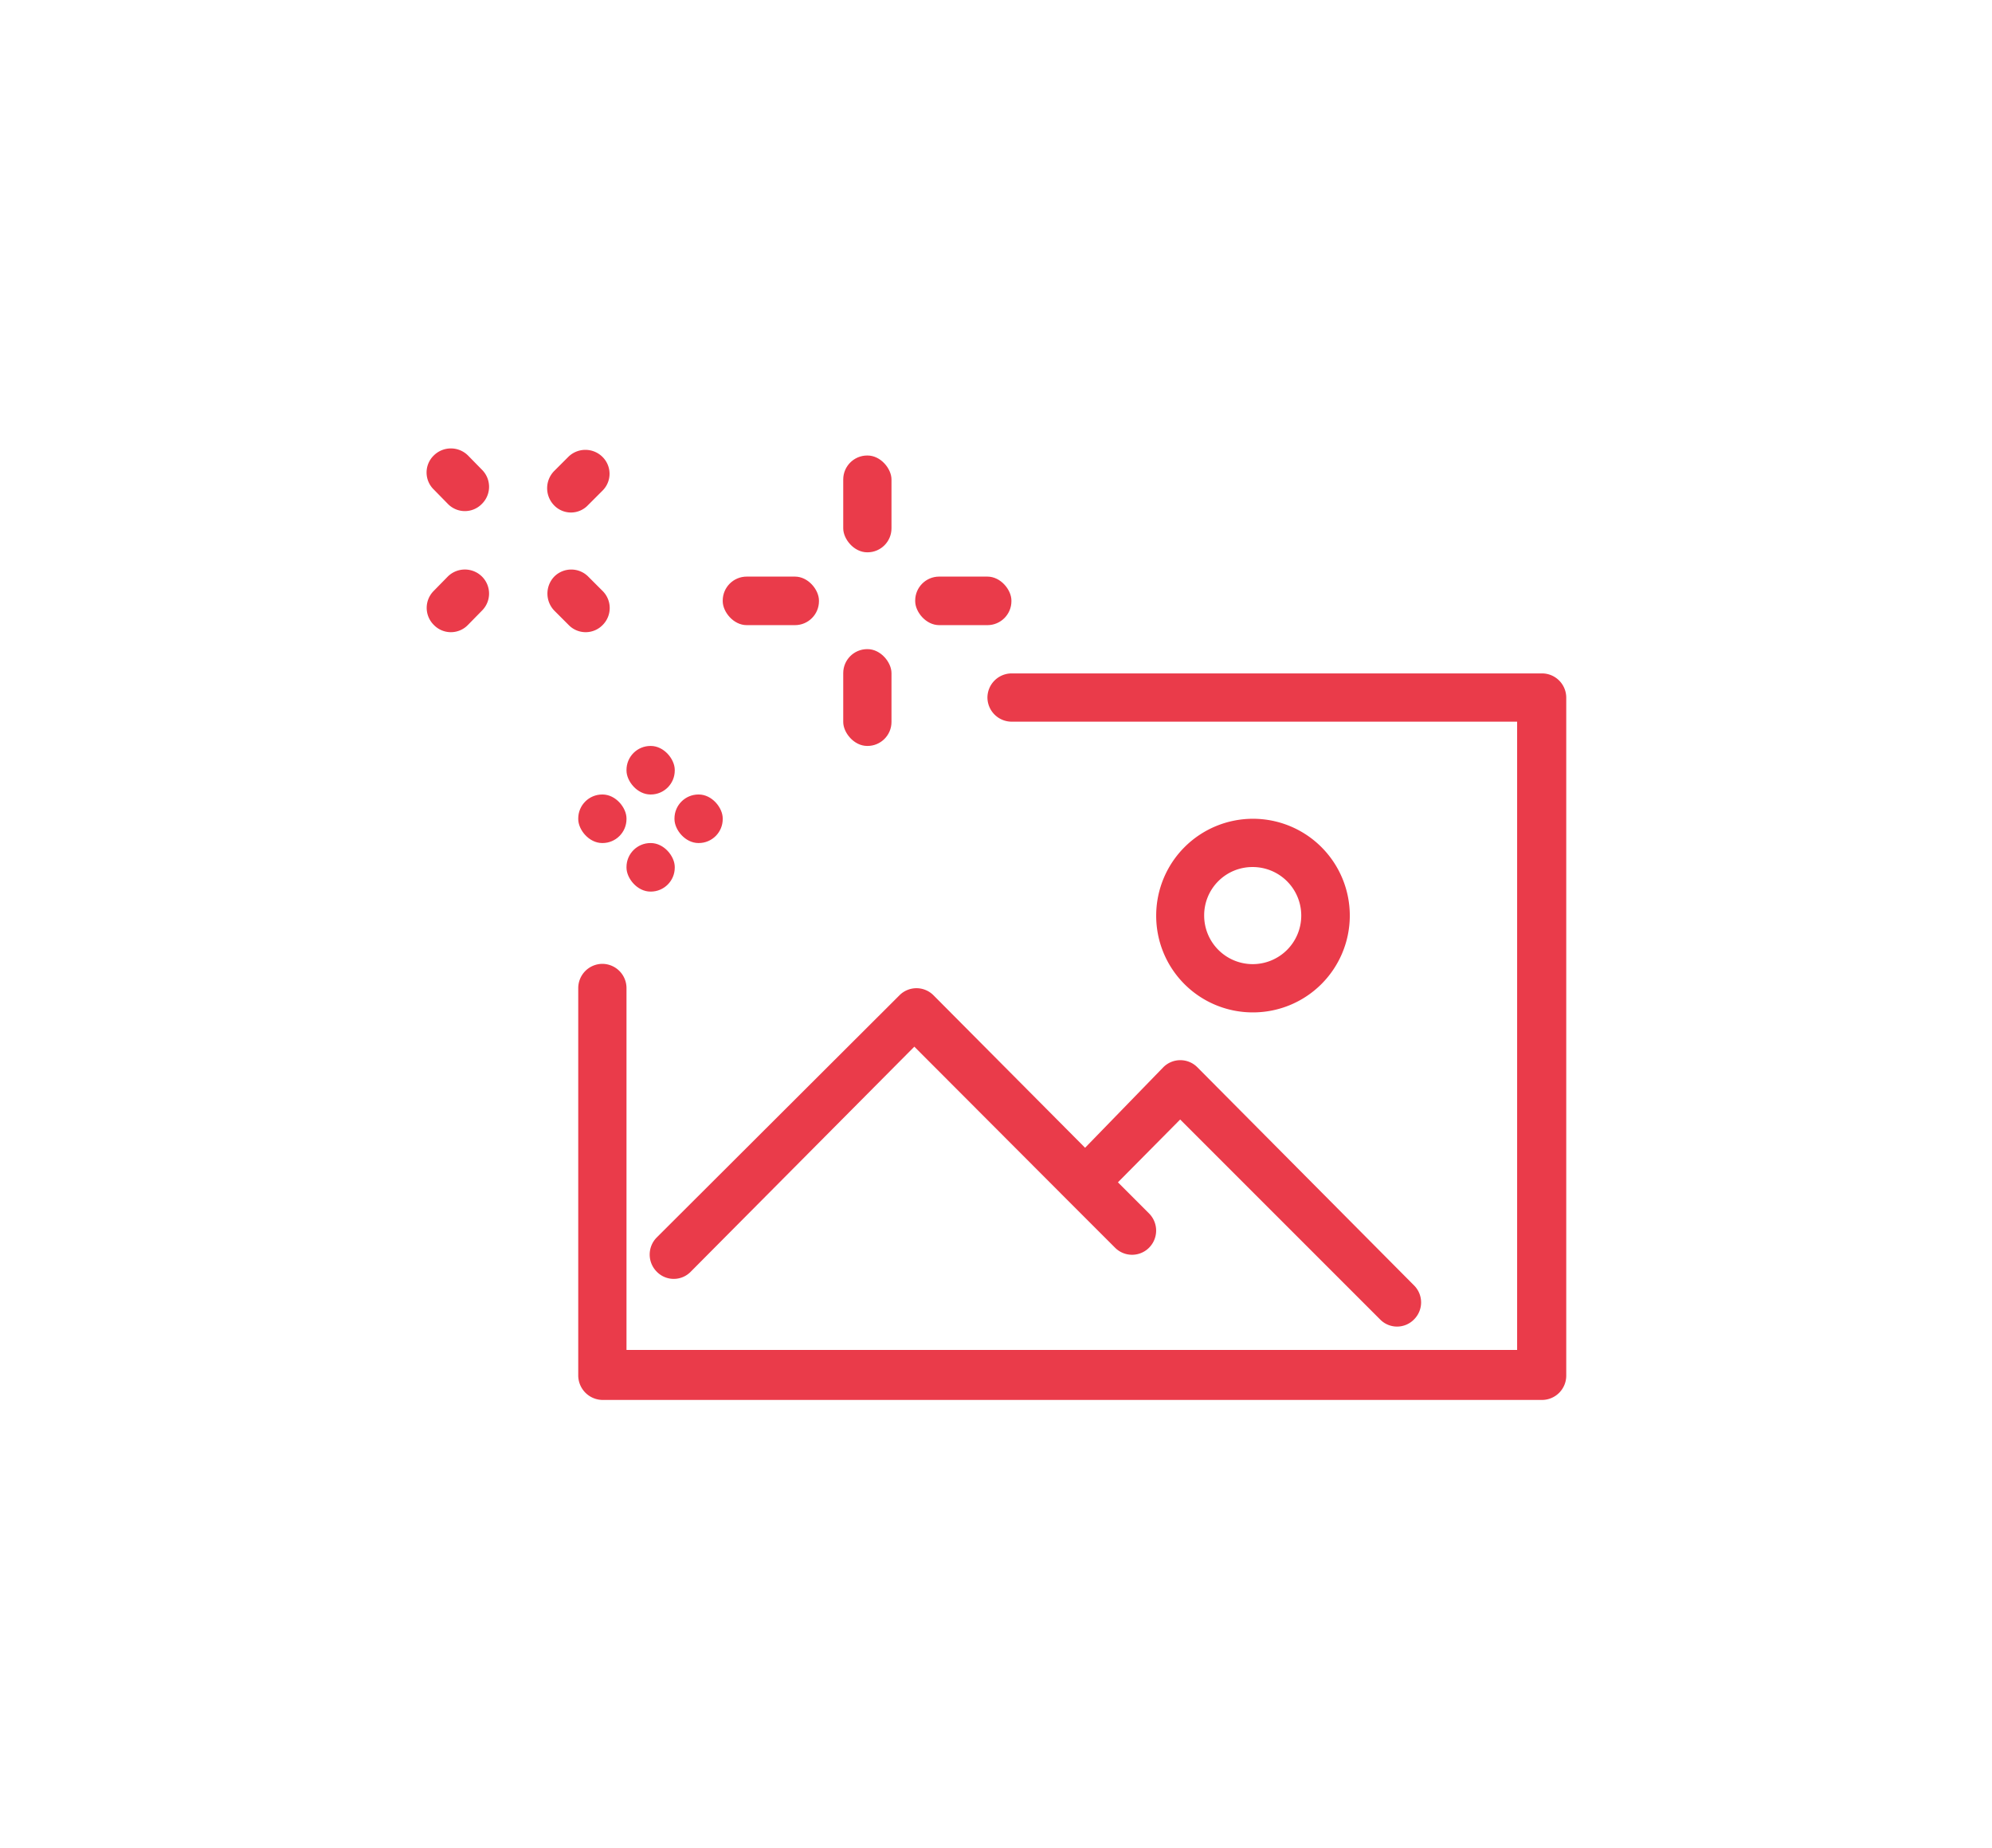 <svg xmlns="http://www.w3.org/2000/svg" id="Layer_1" data-name="Layer 1" viewBox="0 0 69.76 64.72"><defs><style>.cls-1{fill:#ea3b4a;}</style></defs><title>gas-central-heating-icons</title><path class="cls-1" d="M54,23.58H35.43a.85.85,0,0,0-.85.84h0a.85.85,0,0,0,.85.85h17.7v22H21.94V34.6a.85.85,0,0,0-.85-.85h0a.85.85,0,0,0-.84.85V48.17a.86.86,0,0,0,.85.85H54a.85.85,0,0,0,.85-.85V24.42A.85.85,0,0,0,54,23.58Z"></path><path class="cls-1" d="M23,44.53a.83.83,0,0,0,1.19,0l7.83-7.88L37.36,42h0l1.69,1.69a.84.84,0,0,0,1.19,0,.85.85,0,0,0,0-1.2l-1.09-1.09,2.18-2.2,7,7a.83.83,0,0,0,1.19,0,.84.84,0,0,0,0-1.19l-7.59-7.64a.84.84,0,0,0-1.19,0L38,40.19l-5.31-5.34a.84.84,0,0,0-1.19,0L23,43.33A.85.85,0,0,0,23,44.53Z"></path><path class="cls-1" d="M43.86,35.45a3.39,3.39,0,1,0-3.37-3.39A3.38,3.38,0,0,0,43.86,35.45Zm0-5.09a1.7,1.7,0,1,1-1.69,1.7A1.69,1.69,0,0,1,43.86,30.36Z"></path><path class="cls-1" d="M21.1,20.69l-.5-.5a.84.84,0,0,0-1.19,0h0a.86.86,0,0,0,0,1.19l.5.5a.83.83,0,0,0,1.2,0h0A.84.84,0,0,0,21.1,20.69Z"></path><path class="cls-1" d="M15.19,17.14l.49.5a.83.83,0,0,0,1.2,0h0a.84.84,0,0,0,0-1.19l-.49-.5a.85.85,0,0,0-1.2,0h0A.83.83,0,0,0,15.19,17.14Z"></path><path class="cls-1" d="M15.19,21.88h0a.83.83,0,0,0,1.2,0l.49-.5a.84.84,0,0,0,0-1.19h0a.85.85,0,0,0-1.2,0l-.49.5A.84.84,0,0,0,15.19,21.88Z"></path><path class="cls-1" d="M21.1,16h0a.85.85,0,0,0-1.2,0l-.5.5a.86.86,0,0,0,0,1.19h0a.82.82,0,0,0,1.19,0l.5-.5A.83.83,0,0,0,21.1,16Z"></path><rect class="cls-1" x="29.53" y="22.73" width="1.69" height="3.39" rx="0.84"></rect><rect class="cls-1" x="29.53" y="15.95" width="1.69" height="3.39" rx="0.84"></rect><rect class="cls-1" x="32.05" y="20.19" width="3.37" height="1.7" rx="0.84"></rect><rect class="cls-1" x="25.31" y="20.19" width="3.37" height="1.7" rx="0.84"></rect><rect class="cls-1" x="21.94" y="29.52" width="1.69" height="1.7" rx="0.84"></rect><rect class="cls-1" x="21.94" y="26.12" width="1.69" height="1.7" rx="0.84"></rect><rect class="cls-1" x="23.62" y="27.82" width="1.69" height="1.7" rx="0.84"></rect><rect class="cls-1" x="20.25" y="27.82" width="1.69" height="1.7" rx="0.84"></rect></svg>
